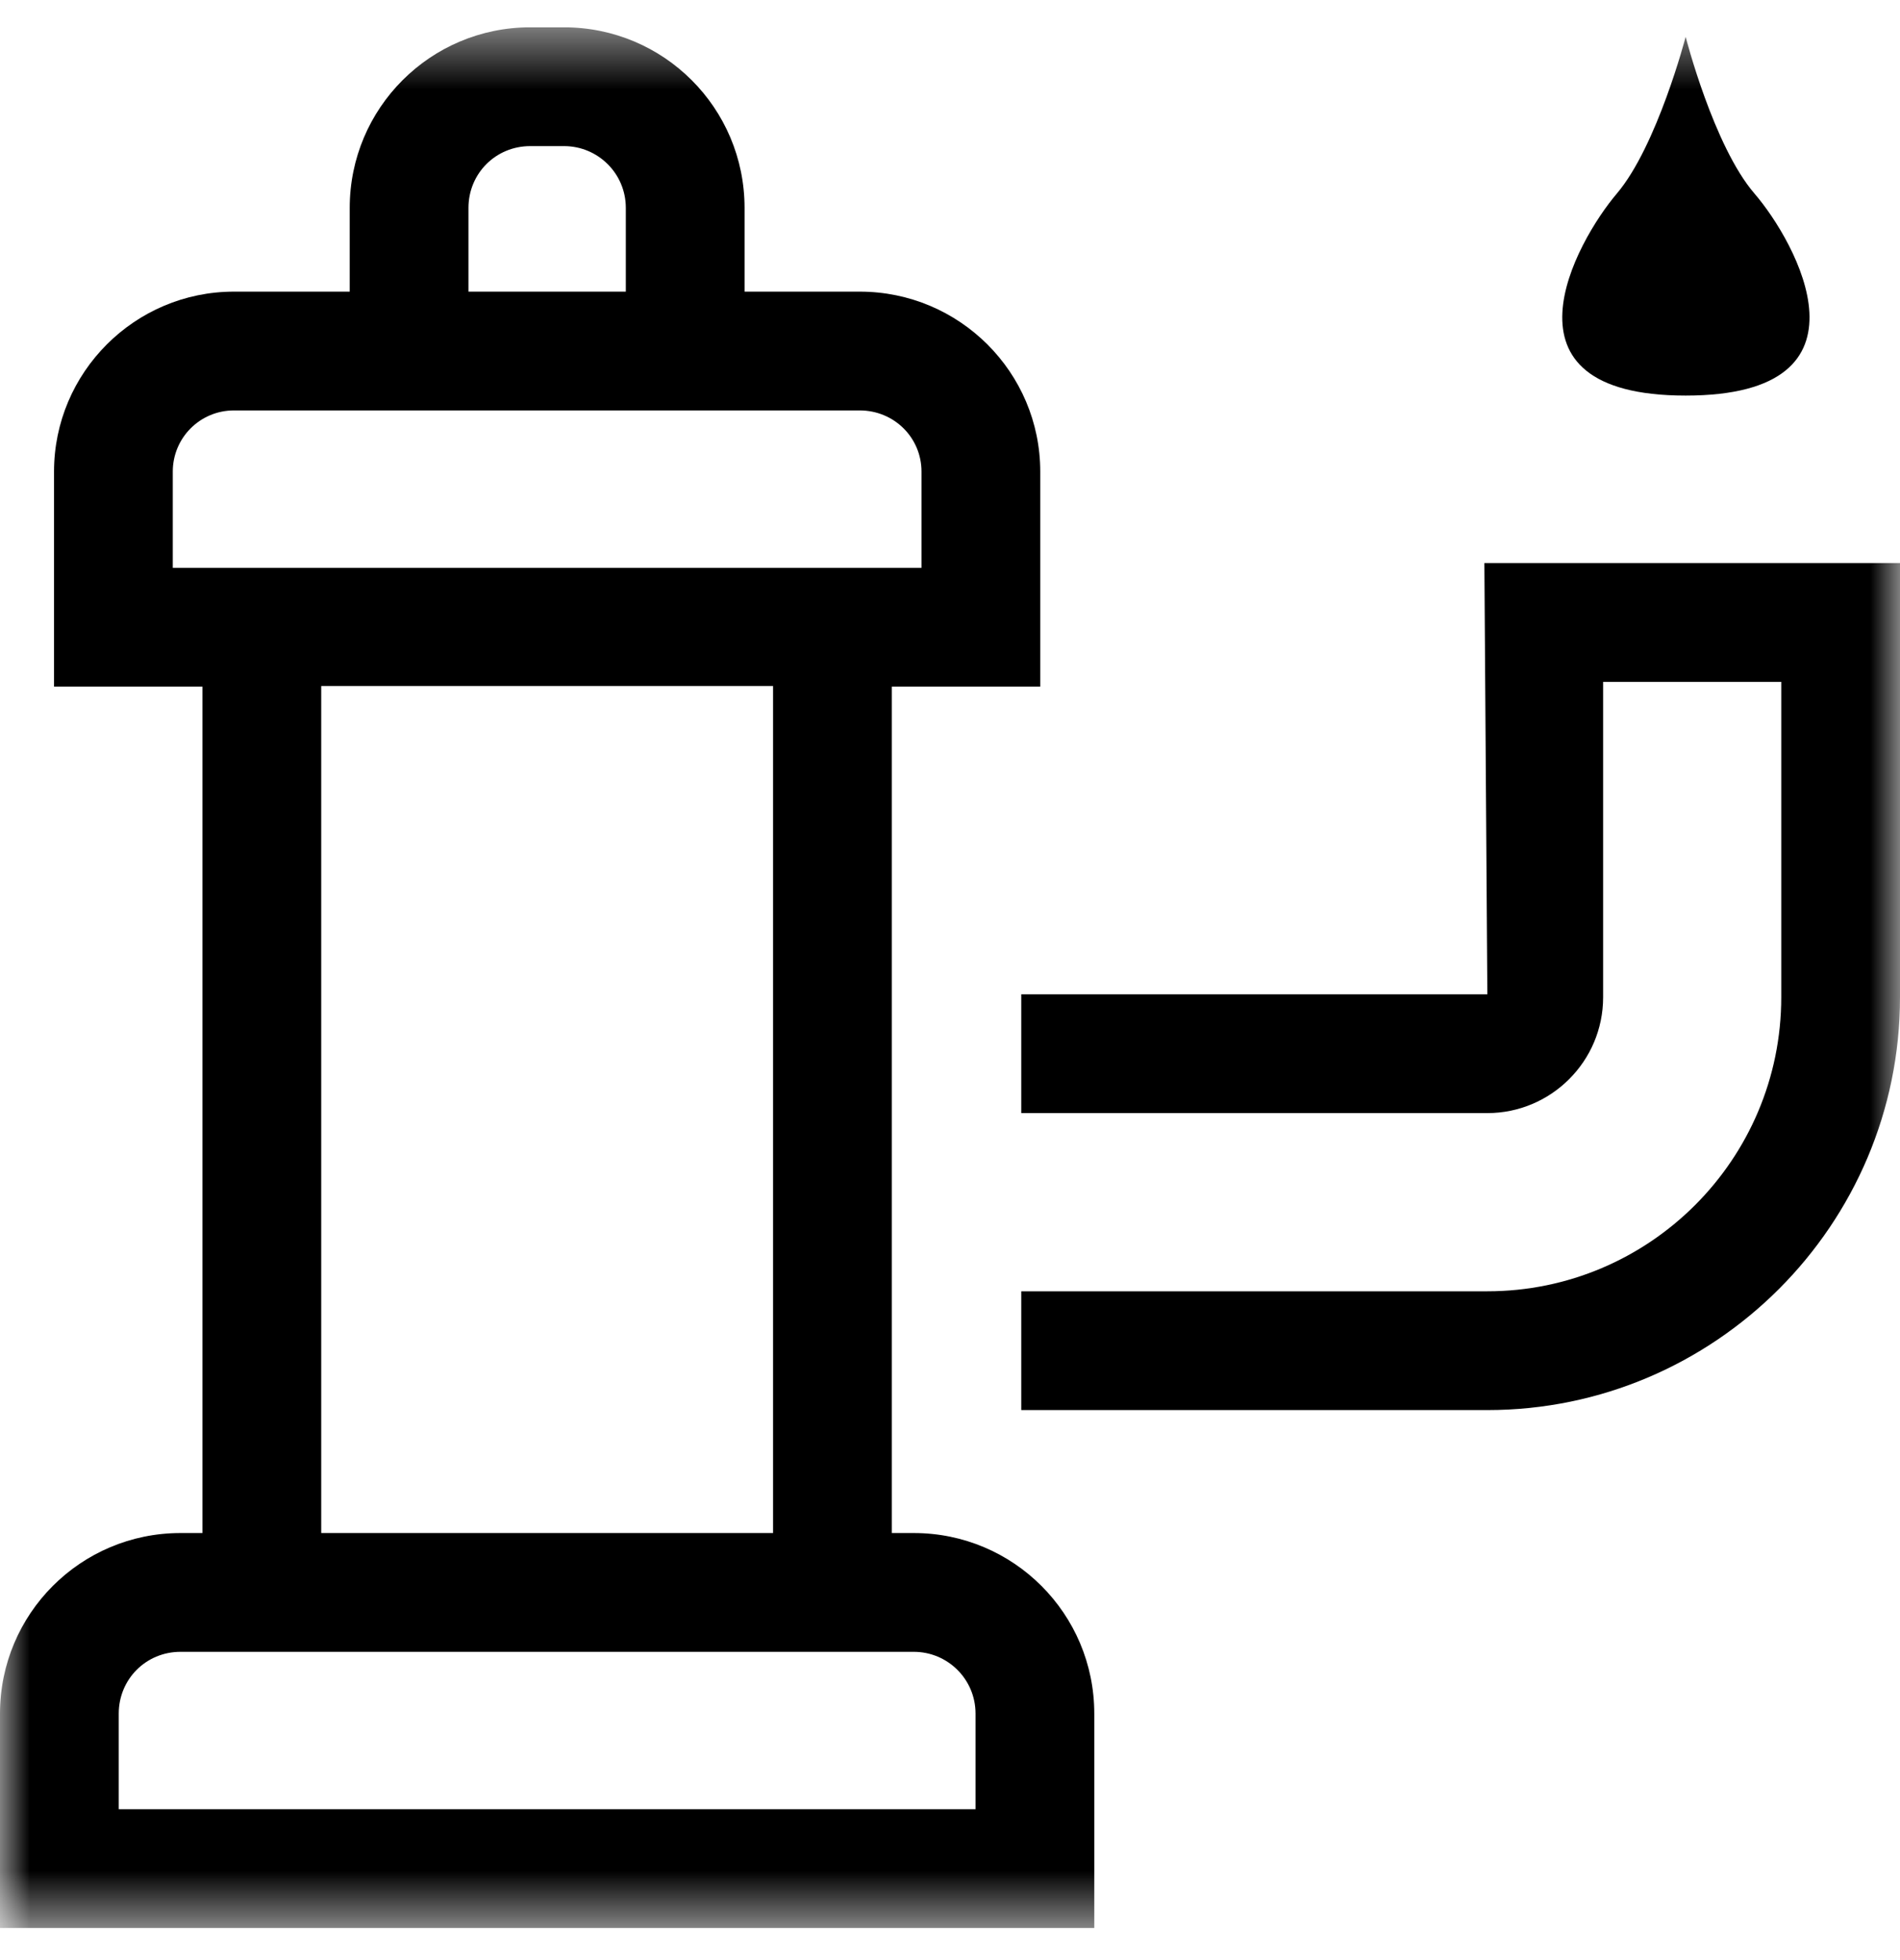 <svg width="32" height="33" viewBox="0 0 32 33" fill="none" xmlns="http://www.w3.org/2000/svg">
<g clip-path="url(#clip0_3178_738)">
<mask id="mask0_3178_738" style="mask-type:luminance" maskUnits="userSpaceOnUse" x="0" y="0" width="32" height="33">
<path d="M32 0.46H0V32.46H32V0.46Z" fill="white"/>
</mask>
<g mask="url(#mask0_3178_738)">
<path d="M15.39 25.81H15.02V11.56H17.52V7.94C17.52 6.27 16.16 4.91 14.48 4.91H12.54V3.5C12.54 1.82 11.18 0.46 9.5 0.46H8.93C7.25 0.46 5.89 1.82 5.89 3.5V4.91H3.94C2.27 4.91 0.91 6.27 0.91 7.94V11.56H3.41V25.81H3.04C1.36 25.81 0 27.17 0 28.85V32.46H18.43V28.85C18.43 27.17 17.07 25.81 15.39 25.81ZM7.89 3.5C7.89 2.92 8.35 2.46 8.93 2.46H9.5C10.07 2.46 10.54 2.92 10.54 3.5V4.91H7.89V3.5ZM2.91 9.56V7.94C2.91 7.37 3.37 6.91 3.94 6.91H14.48C15.06 6.91 15.52 7.37 15.52 7.94V9.56H2.91ZM5.41 25.81V11.55H13.02V25.81H5.41ZM16.43 30.46H2V28.85C2 28.27 2.46 27.81 3.04 27.81H15.39C15.96 27.81 16.43 28.27 16.43 28.85V30.46Z" fill="black"/>
<path d="M28.39 6.66C31.71 6.66 30.24 4.06 29.55 3.26C28.86 2.46 28.39 0.62 28.39 0.62C28.39 0.62 27.91 2.46 27.23 3.26C26.55 4.06 25.08 6.66 28.39 6.66Z" fill="black"/>
<path d="M25.05 23.74H17.2V21.74H25.05C27.78 21.74 30 19.52 30 16.79V11.48H27V16.79C27 17.87 26.12 18.74 25.05 18.74H17.2V16.74H25.05L25 9.48H32V16.79C32 20.62 28.88 23.74 25.05 23.74Z" fill="black"/>
</g>
</g>
<defs>
<clipPath id="clip0_3178_738">
<rect width="32" height="32" fill="white" transform="translate(0 0.46)"/>
</clipPath>
</defs>
</svg>
